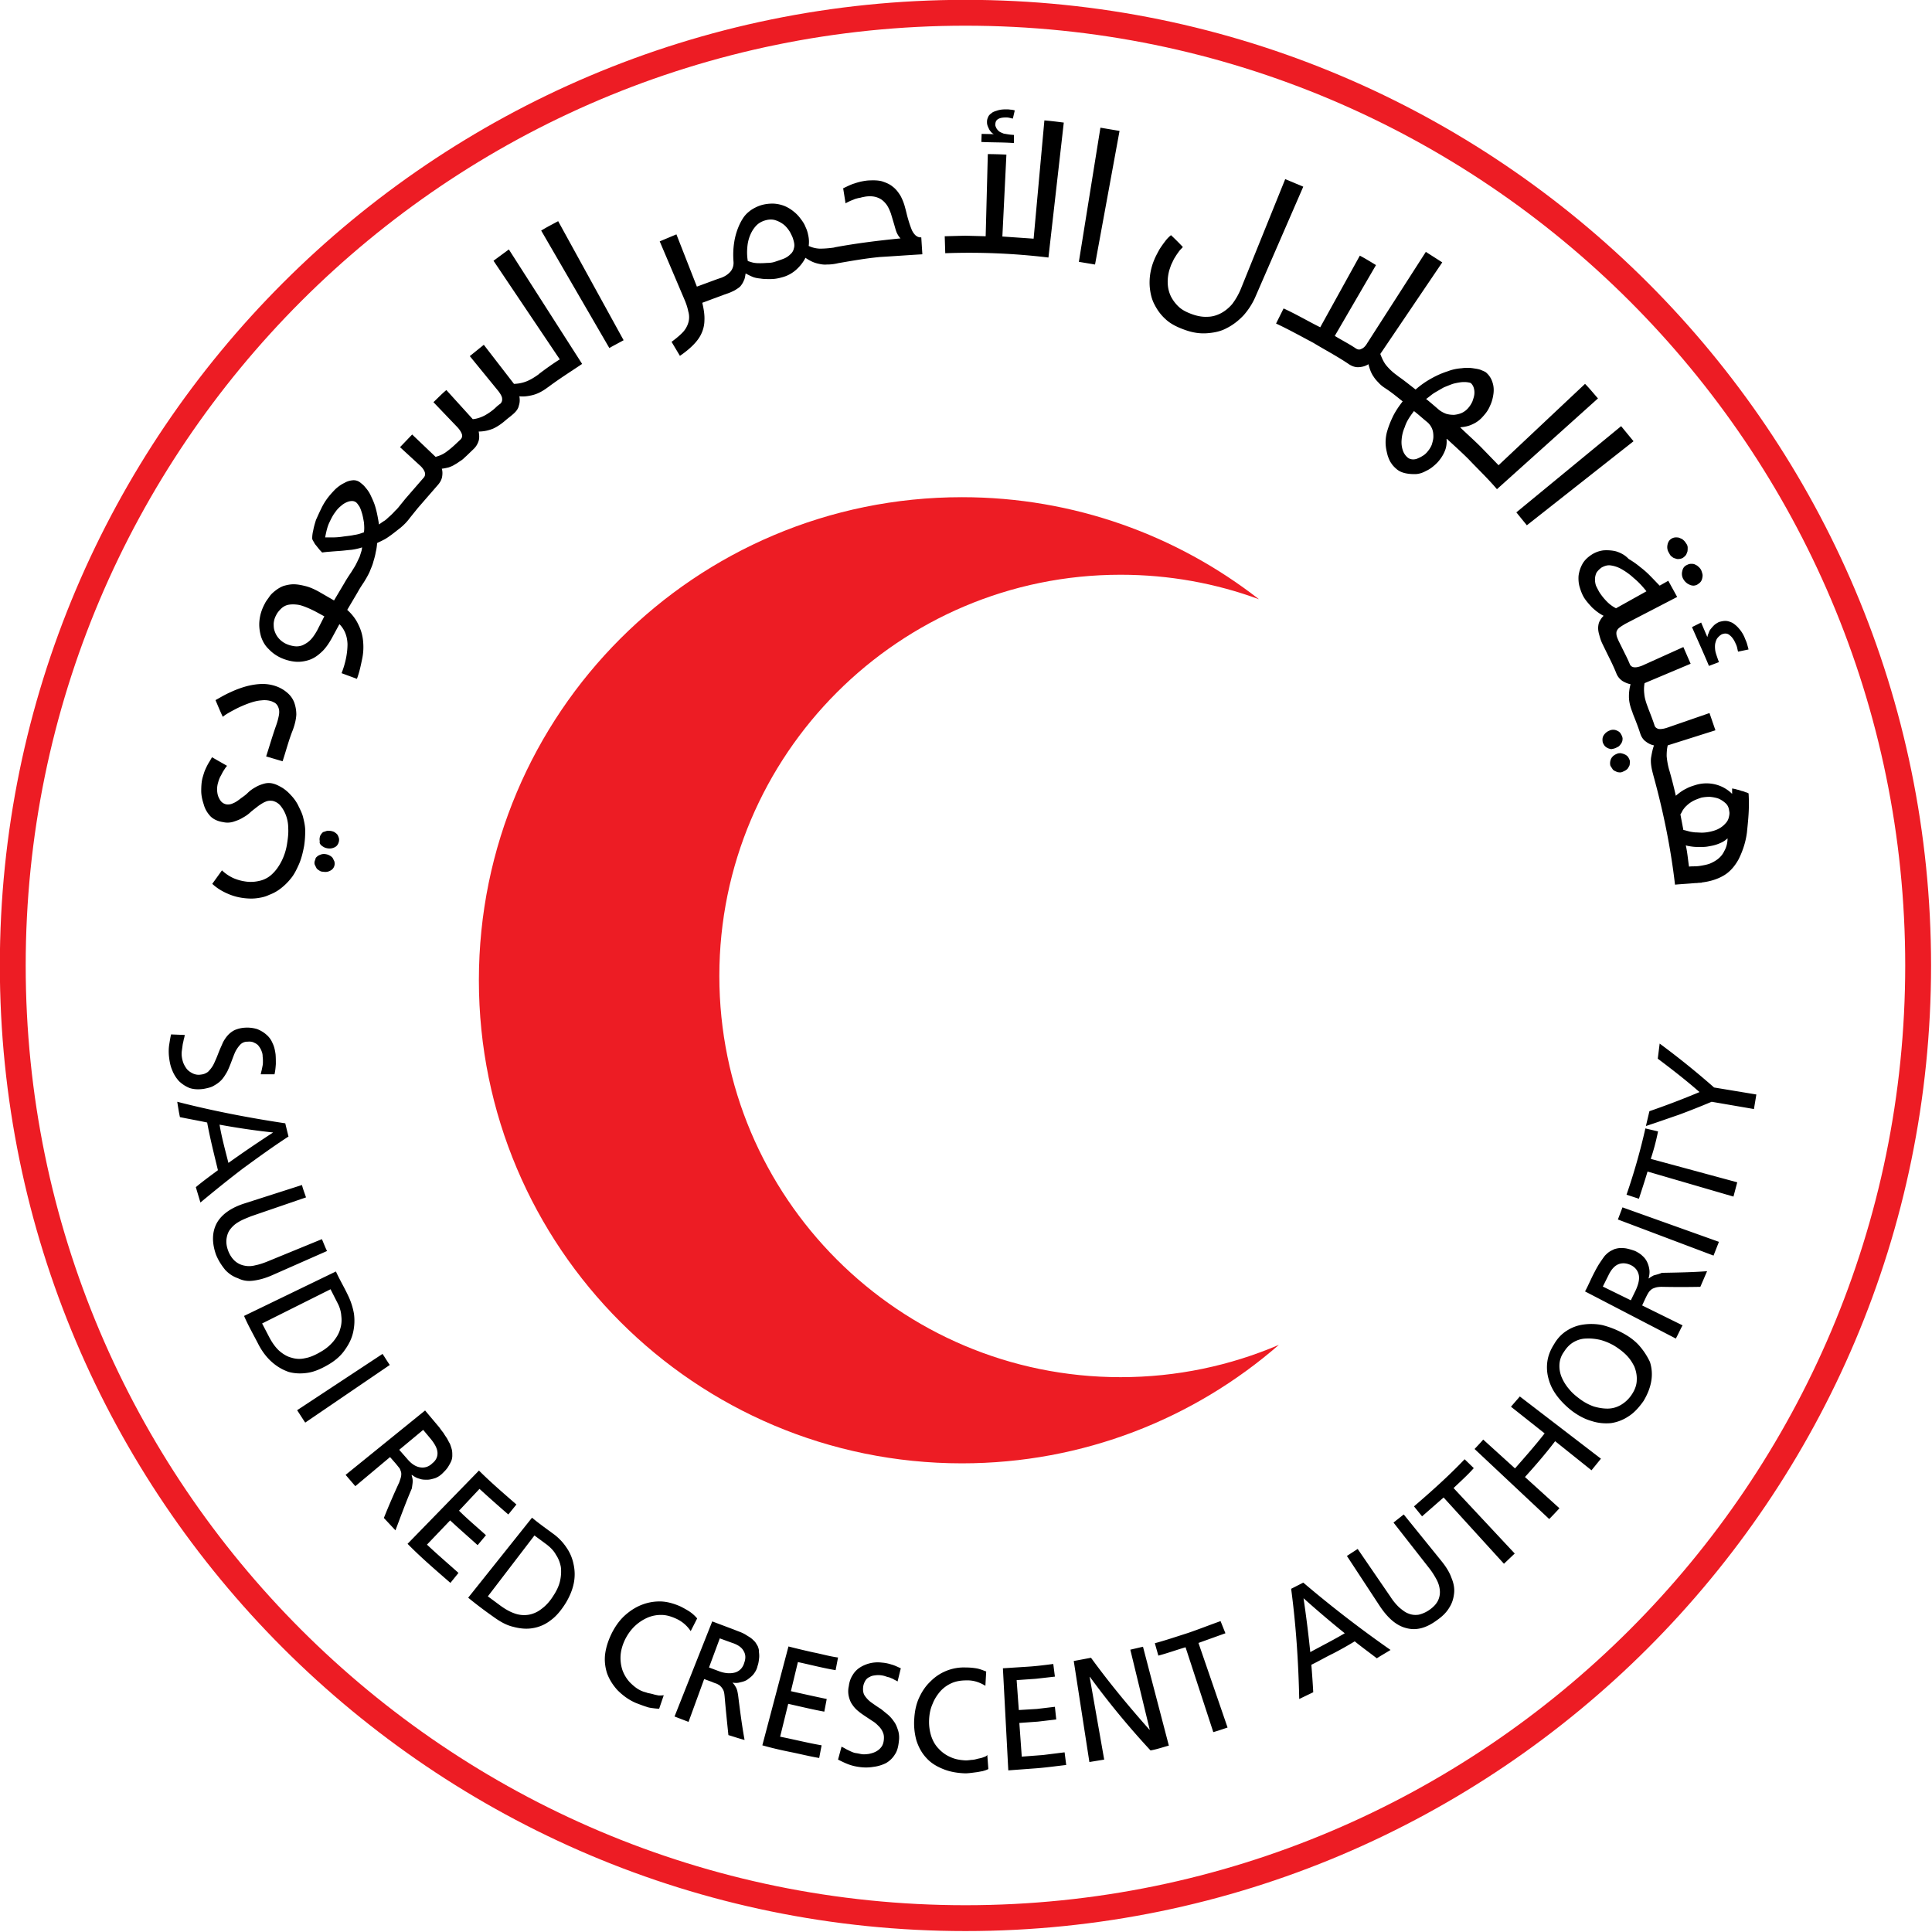 <svg width="160" height="160" xmlns="http://www.w3.org/2000/svg"><path d="M500 858.6c-197.8 0-358.6-160.8-358.6-358.6S302.2 141.4 500 141.4 858.6 302.2 858.6 500 697.8 858.6 500 858.6zm0-707.6c-192.5 0-349 156.5-349 349s156.5 349 349 349 349-156.5 349-349-156.5-349-349-349z" style="display:inline;fill:#ed1c24;fill-opacity:1" transform="matrix(.223 0 0 .223 -31.545 -31.545)"/><path d="M557.6 652.9c-82.3 0-149-66.8-149-149s66.8-149 149-149c18.1 0 35.4 3.2 51.4 9.1-30.4-23.7-68.7-37.9-110.3-37.9-99.1 0-179.4 80.3-179.4 179.4 0 99.1 80.3 179.4 179.4 179.4 45 0 86.2-16.6 117.7-44-18 7.7-37.9 12-58.8 12z" style="display:inline;fill:#ed1c24;fill-opacity:1" transform="matrix(.223 0 0 .223 -31.545 -31.545)"/><path d="M17.423 67.596c.268.268.625.424 1.071.491.29.067.602.045.87-.045.268-.089.513-.178.759-.334.245-.134.468-.29.669-.491.223-.179.424-.335.625-.49.2-.135.401-.269.58-.335.2-.09.379-.09.58-.067.267.067.49.2.669.423.178.224.335.491.446.804.112.312.179.669.179 1.048.022.402-.023.803-.09 1.227a4.805 4.805 0 0 1-.49 1.54c-.224.423-.469.758-.759 1.026a2.17 2.17 0 0 1-.96.535c-.356.09-.713.134-1.115.09a3.92 3.92 0 0 1-1.115-.29 3.46 3.46 0 0 1-.96-.648l-.803 1.116c.335.312.737.58 1.25.803.49.223 1.026.357 1.606.401.29.023.58.023.892-.022.313-.044.647-.111.96-.268.312-.111.647-.29.937-.513.29-.223.58-.49.847-.825.268-.312.469-.714.67-1.16.2-.446.334-.96.446-1.562.067-.446.09-.87.09-1.25 0-.378-.09-.78-.18-1.137-.089-.357-.267-.67-.423-1.004a3.518 3.518 0 0 0-.58-.803 3.433 3.433 0 0 0-.692-.602c-.268-.156-.513-.29-.78-.357a1.374 1.374 0 0 0-.737 0c-.245.067-.49.156-.714.29-.245.134-.468.29-.669.49-.2.201-.424.335-.625.491-.2.157-.401.29-.58.357a.94.94 0 0 1-.535.09.77.77 0 0 1-.469-.268 1.558 1.558 0 0 1-.245-.469 1.917 1.917 0 0 1 .022-1.093c.045-.178.112-.357.201-.513.09-.156.156-.312.245-.446.09-.134.179-.29.29-.402l-1.249-.713c-.09.156-.178.312-.29.49-.09.157-.178.335-.268.536-.089.2-.156.446-.223.669-.089.335-.111.714-.111 1.093 0 .38.089.759.2 1.093.112.424.313.736.558 1.004zM26.057 71.344c-.022.09-.022.2.022.29l.134.268c.067.09.134.134.245.2.09.068.201.09.313.09a.84.84 0 0 0 .624-.112.622.622 0 0 0 .313-.468c.022-.09 0-.201-.023-.29l-.133-.268a.743.743 0 0 0-.246-.2.88.88 0 0 0-.312-.112.845.845 0 0 0-.335 0c-.089.022-.2.067-.29.111-.089.067-.156.112-.223.201-.022.112-.067.2-.09.29zM26.548 69.939c.067.089.134.134.245.2.112.067.2.09.312.112.246.045.447 0 .625-.09.179-.088.29-.267.335-.468a.637.637 0 0 0 0-.29 1.365 1.365 0 0 0-.112-.267c-.067-.09-.134-.134-.223-.201-.09-.067-.2-.09-.29-.112-.112-.022-.223-.022-.335-.022-.089.022-.2.067-.29.09-.089.021-.156.11-.223.2a.573.573 0 0 0-.111.268.637.637 0 0 0 0 .29c-.023.133 0 .223.067.29zM19.476 58.74c.379-.201.758-.357 1.115-.491.38-.134.714-.223 1.049-.246.334-.044.647 0 .892.09.134.067.268.111.357.223.09.089.156.223.2.379.045.156.045.357 0 .58a5.419 5.419 0 0 1-.245.87c-.29.825-.535 1.673-.803 2.499l1.361.401c.29-.87.513-1.762.848-2.588.178-.49.268-.892.29-1.271a3 3 0 0 0-.179-1.026 1.97 1.97 0 0 0-.535-.759 2.855 2.855 0 0 0-.87-.535 3.378 3.378 0 0 0-1.182-.224c-.424 0-.87.067-1.317.179a8.1 8.1 0 0 0-1.338.49c-.469.202-.87.447-1.272.67.201.469.38.915.603 1.383.267-.223.646-.424 1.026-.624zM40.87 21.595l5.488 8.165c-.602.38-1.16.781-1.718 1.205l-.044.044c-.402.29-.759.491-1.071.603a3.022 3.022 0 0 1-.96.178l-2.498-3.235-1.16.937 2.387 2.923c.178.245.29.446.29.602a.485.485 0 0 1-.156.424c-.134.09-.29.223-.402.335-.29.268-.624.49-.914.647-.313.156-.647.267-.96.29l-2.186-2.41c-.38.313-.714.67-1.07 1.004l2.007 2.097c.2.223.312.424.357.58.045.179-.022.313-.134.424l-.38.357a7.511 7.511 0 0 1-.802.67c-.268.2-.558.312-.87.401l-1.941-1.852-1.004 1.049 1.65 1.517c.224.2.335.38.402.558.045.178.023.312-.089.446l-1.472 1.695c-.134.156-.268.335-.402.491-.156.2-.312.402-.49.558a5.096 5.096 0 0 1-.492.49c-.156.134-.29.29-.468.38-.134.09-.29.2-.38.268-.089-.558-.178-1.027-.29-1.406-.11-.401-.267-.714-.4-1.004-.135-.29-.29-.49-.447-.67-.134-.178-.29-.29-.424-.4a.866.866 0 0 0-.625-.18c-.245.023-.468.09-.691.224-.246.112-.49.29-.714.49a8.15 8.15 0 0 0-.602.67 5.055 5.055 0 0 0-.603.982c-.156.312-.29.624-.424.914-.089.29-.178.58-.223.848-.067.268-.089.49-.089.67 0 .066.022.133.09.245.066.089.11.223.2.312l.268.335c.09.111.178.2.268.29a7.64 7.64 0 0 1 .624-.067c.268-.023.558-.045.87-.067.313-.022.625-.067.937-.09.313-.044.603-.11.87-.2 0 .09-.022.178-.044.29-.045.134-.09.29-.157.49-.089.18-.178.38-.29.603-.111.223-.267.446-.401.67-.2.29-.402.602-.58.914l-.848 1.428-1.16-.67c-.424-.245-.825-.423-1.182-.513-.357-.089-.692-.156-1.004-.156-.313 0-.58.067-.826.134-.245.09-.468.223-.669.38-.2.155-.38.312-.513.512-.134.201-.29.38-.38.58-.267.491-.4.96-.445 1.428-.045.469.022.893.133 1.294.134.402.335.759.647 1.049.29.312.647.557 1.049.736.312.134.67.245 1.07.29.38.044.76 0 1.138-.112.38-.111.737-.334 1.071-.647.335-.29.647-.736.937-1.271l.58-1.071c.424.424.647.981.67 1.65 0 .67-.134 1.495-.491 2.41l1.271.469c.201-.536.313-1.071.424-1.607a4.76 4.76 0 0 0 .09-1.472 3.763 3.763 0 0 0-.38-1.383c-.2-.446-.513-.87-.937-1.25l.87-1.472c.156-.29.335-.558.513-.825.179-.29.335-.558.469-.848.111-.29.245-.558.312-.848.09-.29.156-.535.201-.803.067-.268.09-.49.112-.736.111-.067.29-.134.49-.245.201-.09.424-.246.67-.424.245-.179.49-.38.78-.603.29-.245.536-.49.781-.825l.647-.803L36.23 40.2c.223-.246.334-.469.379-.692.045-.245.045-.49-.022-.691.2-.023.401-.067.58-.112.178-.067.357-.134.513-.245.178-.09.312-.201.49-.313.18-.111.29-.245.447-.379l.58-.558c.245-.223.38-.49.446-.714.067-.223.045-.513 0-.758.424 0 .825-.09 1.205-.245.379-.179.691-.402 1.004-.67.2-.178.424-.334.624-.513.268-.223.446-.468.491-.714.09-.267.09-.513.045-.78.334.044.691 0 1.07-.09.38-.089.804-.29 1.25-.624l.067-.045c.892-.67 1.851-1.272 2.81-1.919l-6.067-9.48zm-14.612 30.63c-.179.313-.357.58-.558.781-.2.2-.402.312-.625.424a1.36 1.36 0 0 1-.669.09 2.484 2.484 0 0 1-.67-.18 1.865 1.865 0 0 1-.624-.445 1.66 1.66 0 0 1-.357-.603c-.09-.223-.09-.446-.09-.669.023-.245.09-.469.202-.67.089-.2.245-.379.401-.535.156-.156.38-.29.625-.334.245-.045.558-.045.915.022.357.09.78.268 1.271.513l.781.424zm3.881-8.142c-.245.089-.49.178-.825.223-.29.067-.625.089-.915.133-.29.045-.58.067-.847.067h-.625c.09-.468.178-.87.335-1.204.156-.335.312-.647.49-.87a2.3 2.3 0 0 1 .491-.536 1.66 1.66 0 0 1 .491-.312c.156-.067.29-.09.424-.09s.245.045.334.112c.09.067.157.179.268.335.09.156.156.357.223.58.067.223.112.49.156.736.023.268.045.536 0 .826zM51.645 28.176l-5.42-9.86c-.492.267-.938.49-1.406.78l5.644 9.727c.38-.223.78-.424 1.182-.647zM76.386 21.06l-.09-1.406c-.178.023-.334-.044-.49-.178a1.475 1.475 0 0 1-.335-.536 8.423 8.423 0 0 1-.267-.803c-.09-.29-.157-.624-.246-.937a4.278 4.278 0 0 0-.38-.981c-.178-.29-.378-.558-.646-.759-.268-.223-.558-.335-.892-.446-.335-.09-.714-.09-1.16-.067a4.866 4.866 0 0 0-1.116.245c-.312.09-.647.268-.937.402l.2 1.25c.09-.068.202-.112.336-.18.133-.066.29-.11.423-.178.157-.044.29-.089.469-.111.134-.045.29-.067.401-.09.424-.066.781-.022 1.049.09.29.111.49.29.67.513.178.223.29.49.4.78.09.29.18.603.269.893.089.312.156.58.245.759.09.178.178.312.29.423-1.83.179-3.636.402-5.443.737l-.067.022c-.469.067-.87.09-1.183.09a2.4 2.4 0 0 1-.914-.224 2.453 2.453 0 0 0-.045-.915 2.623 2.623 0 0 0-.223-.669c-.09-.245-.246-.468-.402-.67a2.959 2.959 0 0 0-.58-.601 3.089 3.089 0 0 0-.736-.447 2.907 2.907 0 0 0-.87-.2 3.363 3.363 0 0 0-1.026.111 3.027 3.027 0 0 0-.513.2c-.179.09-.38.202-.558.358a2.213 2.213 0 0 0-.513.58c-.156.245-.29.513-.424.87a5.511 5.511 0 0 0-.29 1.16c-.067.446-.09.96-.045 1.54.023.334-.089.624-.267.825-.201.223-.447.379-.737.49l-.334.112-1.696.625-1.695-4.328-1.383.58 2.03 4.774c.156.357.268.692.334 1.026.09.29.09.603.023.87a2.01 2.01 0 0 1-.424.803c-.223.246-.558.536-.982.848l.692 1.16c.424-.29.78-.58 1.07-.87.29-.29.536-.602.692-.937a2.67 2.67 0 0 0 .268-1.138c.022-.423-.045-.892-.178-1.45l1.74-.647.557-.2c.201-.09.357-.157.491-.246.134-.09.29-.178.38-.29.089-.111.2-.268.267-.446.09-.156.112-.357.156-.602.156.089.335.178.536.267.2.09.446.134.691.156.246.045.513.045.826.045.312 0 .602-.045.914-.134a2.813 2.813 0 0 0 1.25-.669c.312-.29.557-.602.736-.96.156.112.312.201.49.29.18.09.38.157.58.201.201.045.447.09.692.067.268 0 .536-.022.848-.089l.09-.022c1.16-.2 2.297-.402 3.48-.513 1.16-.067 2.32-.156 3.502-.223zm-10.641-.491a.857.857 0 0 1-.29.49 1.604 1.604 0 0 1-.536.358c-.223.089-.49.178-.758.267-.201.067-.424.09-.647.09a6.708 6.708 0 0 1-.67.022c-.2 0-.401-.022-.557-.067-.156-.045-.29-.09-.357-.112a4.311 4.311 0 0 1-.045-1.07c.022-.357.09-.692.223-1.027.134-.334.29-.58.491-.803.2-.223.468-.379.78-.468.313-.09.625-.09.87 0 .269.089.492.223.692.379.201.178.357.38.491.602.112.223.223.424.268.625.09.29.111.513.045.714zM86.827 21.327l1.271-11.176c-.535-.067-1.048-.134-1.606-.179l-.892 9.794-2.588-.179.334-6.782a35.453 35.453 0 0 0-1.539-.044l-.178 6.804-1.696-.045-1.695.045.044 1.405a54.881 54.881 0 0 1 8.545.357z"/><path d="m83.971 11.177-.268-.023c-.223-.022-.424-.066-.58-.089-.156-.067-.29-.111-.401-.2-.09-.09-.179-.179-.223-.29-.045-.09-.09-.201-.067-.29 0-.201.089-.358.267-.447.179-.089.38-.111.647-.111.112 0 .223.022.313.044.089.023.156.045.223.045l.156-.67a1.237 1.237 0 0 0-.38-.066c-.11-.023-.222-.023-.334-.023-.29 0-.49.023-.714.09-.2.067-.38.111-.49.223-.135.089-.246.2-.29.334a.817.817 0 0 0-.09.402.85.85 0 0 0 .067.357c.045.111.09.2.134.29.067.09.111.156.178.223.067.067.112.09.179.134l-1.004-.022-.022.669c.892.044 1.807.022 2.699.09zM89.347 21.684l1.339.223 2.03-11.065-1.584-.268zM106.436 14.835l-3.68 9.103c-.202.49-.447.892-.715 1.249-.29.334-.602.58-.937.758-.357.179-.714.29-1.137.29-.402.023-.848-.067-1.272-.223-.424-.156-.78-.334-1.049-.58a3.132 3.132 0 0 1-.669-.87 2.695 2.695 0 0 1-.268-1.048c-.022-.38.023-.759.134-1.16.067-.179.112-.357.201-.536.09-.178.156-.357.268-.513.089-.156.2-.312.312-.468.112-.157.245-.268.335-.38-.313-.334-.647-.669-.982-.981a2.702 2.702 0 0 0-.49.513 8.69 8.69 0 0 0-.47.67c-.133.245-.267.49-.378.735-.112.268-.201.491-.268.759a4.73 4.73 0 0 0-.156 1.584c.044.513.156 1.026.379 1.45.223.446.513.87.937 1.25.402.378.937.646 1.562.87.669.245 1.271.334 1.874.29.602-.045 1.137-.157 1.628-.425.49-.245.96-.602 1.383-1.048a5.773 5.773 0 0 0 1.026-1.629l3.927-9.035zM111.679 30.14c.29.2.58.29.87.267.29-.022.535-.09.78-.245.045.178.09.334.157.513.067.178.156.357.267.513.112.178.246.335.424.513.157.179.357.335.603.49l.067.045c.468.313.892.67 1.316 1.004-.38.491-.67.937-.87 1.384a7.45 7.45 0 0 0-.446 1.204c-.09.38-.112.714-.09 1.026.023.313.09.58.157.848.089.268.178.491.312.67.111.178.268.334.424.468.178.156.401.268.669.335.268.066.535.089.848.089.312 0 .624-.09.937-.268.312-.134.624-.38.914-.67.313-.334.514-.668.647-1.003.134-.335.157-.67.134-.96l.023-.022c.602.558 1.227 1.116 1.807 1.696.78.825 1.606 1.606 2.342 2.476l8.366-7.518c-.357-.402-.692-.825-1.071-1.205l-7.161 6.738-1.45-1.495c-.558-.558-1.138-1.07-1.718-1.629l.022-.022c.313-.022.67-.09.982-.245a2.4 2.4 0 0 0 .87-.647c.245-.268.446-.536.58-.87.156-.313.245-.67.29-1.004.045-.335.022-.67-.09-.982a1.722 1.722 0 0 0-.49-.758c-.09-.09-.223-.134-.424-.223-.2-.09-.424-.112-.692-.157a3.292 3.292 0 0 0-.936 0c-.335.023-.737.09-1.138.246a7.079 7.079 0 0 0-1.294.557 7.373 7.373 0 0 0-1.383.96c-.491-.38-.982-.781-1.473-1.116l-.044-.044a4.513 4.513 0 0 1-.937-.87c-.223-.29-.357-.625-.469-.915l5.131-7.585-1.36-.87-4.842 7.54c-.156.268-.312.424-.49.491-.157.09-.29.067-.447-.022-.557-.38-1.182-.692-1.762-1.049l3.413-5.867c-.446-.268-.87-.535-1.338-.78l-3.28 5.933c-1.026-.513-2.008-1.093-3.034-1.561l-.624 1.25c1.048.49 2.052 1.048 3.1 1.605.915.558 1.941 1.093 2.9 1.74zm7.16 2.364c.269-.156.492-.29.737-.424.268-.111.49-.2.736-.29.246-.067.491-.111.67-.134.178-.022.379-.022.535 0 .156.023.268.045.312.09.09.089.179.223.223.379.045.156.067.335.045.535-.022.201-.09.38-.156.58-.09.201-.2.38-.357.558a1.539 1.539 0 0 1-.535.402c-.201.089-.424.134-.625.156-.223 0-.446-.022-.67-.09-.222-.089-.446-.2-.646-.379-.335-.29-.67-.58-1.004-.847.267-.179.468-.38.736-.536zm-1.74 1.54c.38.29.715.602 1.072.892.2.156.334.357.424.558.089.223.111.423.111.669 0 .223-.067.446-.134.67-.089.222-.223.423-.379.601a1.397 1.397 0 0 1-.402.335c-.133.09-.29.156-.446.223-.134.045-.29.067-.424.045a.653.653 0 0 1-.357-.156 1.302 1.302 0 0 1-.379-.558 2.117 2.117 0 0 1-.111-.87c.022-.335.089-.692.267-1.093.134-.446.402-.848.759-1.316zM134.255 35.293l-8.678 7.139.87 1.07 8.835-6.96zM133.854 45.666c-.335-.089-.714-.111-1.049-.089a2.31 2.31 0 0 0-1.026.38c-.334.223-.602.49-.758.803-.157.29-.246.602-.29.914-.023.313 0 .647.089.937.09.313.2.603.357.87.178.29.424.558.67.826.267.245.557.49.958.691a1.56 1.56 0 0 0-.29.38c-.089.133-.134.29-.156.49-.022.179 0 .402.067.647.067.246.134.513.29.826l.38.78c.267.536.535 1.071.758 1.63.111.29.29.49.513.646.223.134.446.223.67.268-.09.312-.135.647-.135 1.026 0 .38.09.803.29 1.294l.023.09c.223.557.446 1.115.624 1.672.09.29.268.536.469.67.2.156.424.267.67.312-.112.29-.18.647-.246 1.026-.045.38.022.826.156 1.316l.022.09c.826 2.989 1.45 6.023 1.807 9.102.491-.045.893-.067 1.183-.09.29-.022.49-.044.647-.044.133-.022.245-.022.29-.022.044 0 .089 0 .089-.023.736-.089 1.338-.29 1.83-.58.49-.29.892-.736 1.226-1.338.29-.58.58-1.339.692-2.231.089-.893.223-1.986.134-3.235-.067-.022-.112-.067-.246-.09a1.474 1.474 0 0 0-.334-.11 2.438 2.438 0 0 0-.38-.112c-.134-.045-.267-.067-.401-.09V65.745a2.974 2.974 0 0 0-1.383-.781 3.088 3.088 0 0 0-1.562.022c-.29.09-.602.179-.87.335-.29.134-.558.334-.848.58a36.126 36.126 0 0 0-.535-2.097l-.023-.067a6.26 6.26 0 0 1-.2-1.116c0-.334.022-.624.089-.892l3.949-1.25-.491-1.427-3.547 1.227c-.29.09-.491.111-.67.09-.156-.046-.29-.135-.334-.29-.156-.492-.357-.983-.536-1.451l-.022-.067c-.156-.401-.268-.78-.29-1.093a2.954 2.954 0 0 1 .022-.892l3.815-1.607-.602-1.383-3.413 1.54c-.29.111-.491.156-.67.133a.414.414 0 0 1-.357-.267c-.2-.491-.446-.937-.669-1.406l-.245-.49c-.09-.201-.157-.358-.179-.491-.022-.134-.022-.268.022-.357a.71.71 0 0 1 .246-.29c.111-.09.268-.179.446-.29l4.306-2.231-.736-1.339-.714.402c-.223-.223-.469-.491-.714-.736a7.242 7.242 0 0 0-.87-.781 7.125 7.125 0 0 0-.982-.692c-.335-.357-.691-.513-1.026-.625zm8.946 24.808c-.134.29-.313.49-.536.67-.2.155-.446.29-.669.379-.245.089-.49.133-.758.178a3.342 3.342 0 0 1-.491.045c-.156 0-.29 0-.469.022-.089-.58-.134-1.182-.267-1.762.111.044.267.067.401.089.156.022.312.044.491.044h.535c.179 0 .357-.022.558-.066a3.3 3.3 0 0 0 .803-.224c.268-.111.491-.245.67-.423 0 .423-.112.78-.268 1.048zm-3.458-3.346c.09-.134.2-.29.335-.402.133-.134.312-.268.513-.38.2-.11.446-.2.714-.29.223-.044.446-.066.691-.066.245.022.49.067.692.134.223.089.424.223.602.38.178.155.29.378.312.646.045.156.023.335-.022.513a1.041 1.041 0 0 1-.268.513 1.957 1.957 0 0 1-.557.446c-.246.134-.536.224-.915.29a3.075 3.075 0 0 1-.49.045c-.18 0-.38-.022-.559-.022-.2-.023-.379-.045-.535-.09-.178-.044-.312-.089-.446-.111l-.246-1.294c.045-.045.112-.178.179-.312zm-2.99-18.16-2.52 1.406a2.825 2.825 0 0 1-.737-.536 4.839 4.839 0 0 1-.647-.803c-.089-.156-.178-.334-.267-.513a1.54 1.54 0 0 1-.09-.558c0-.178.045-.357.112-.513.09-.156.223-.29.424-.446.245-.134.49-.223.78-.178.29.044.58.133.893.312.312.178.67.424 1.004.736.357.29.714.67 1.048 1.093zM138.45 46.09c.089.09.178.134.29.157.089.044.223.066.312.044a.726.726 0 0 0 .312-.09 1.17 1.17 0 0 0 .246-.222c.067-.09.089-.201.133-.29.023-.112.023-.223.023-.357a.564.564 0 0 0-.134-.335 1.001 1.001 0 0 0-.245-.29c-.09-.089-.201-.111-.29-.156-.09-.045-.224-.045-.335-.045a.726.726 0 0 0-.312.09c-.201.111-.313.29-.357.535a.88.88 0 0 0 .133.67c.067.133.134.245.224.29zM139.32 47.295a.865.865 0 0 0 .089.67c.067.11.134.2.245.29.09.089.201.133.29.178.09.044.223.067.313.067a.726.726 0 0 0 .312-.09c.09-.066.178-.111.268-.223a.691.691 0 0 0 .133-.29c.023-.111.045-.223.023-.334a2.193 2.193 0 0 0-.112-.357 1.001 1.001 0 0 0-.245-.29c-.09-.09-.201-.134-.29-.179-.09-.044-.223-.044-.313-.044a.726.726 0 0 0-.312.089c-.223.09-.357.268-.401.513zM140.123 51.935c.468 1.071.959 2.142 1.405 3.213l.826-.313-.112-.312c-.09-.268-.178-.49-.2-.714-.023-.223-.023-.424.022-.58.044-.156.089-.312.2-.424.09-.111.201-.2.313-.267.267-.112.49-.09.669.067.2.156.357.379.49.691.068.134.112.268.135.38.022.11.044.2.067.29l.87-.18c-.045-.178-.09-.334-.134-.49-.045-.156-.112-.29-.156-.401a2.7 2.7 0 0 0-.491-.826 2.262 2.262 0 0 0-.558-.49c-.2-.09-.38-.157-.58-.157-.2 0-.357.045-.535.09-.157.089-.29.156-.424.29-.112.111-.201.223-.29.334-.09.112-.112.245-.156.335-.045.089-.067.2-.09.29l-.513-1.205zM133.787 61.952c.09-.045.2-.09.29-.156.09-.09.134-.156.2-.246.045-.089.09-.178.09-.29.022-.089 0-.2-.045-.312-.044-.09-.089-.178-.156-.268a.706.706 0 0 0-.268-.178.713.713 0 0 0-.602 0 .985.985 0 0 0-.49.402c-.112.178-.112.379-.068.602.045.09.09.178.157.268.089.089.156.133.245.178.09.045.2.067.29.09.134-.023.245-.045.357-.09zM133.542 63.692c.066.09.133.134.245.179.09.044.178.089.29.089.09.022.223 0 .312-.045.09-.044.201-.089.29-.156a.545.545 0 0 0 .201-.245.448.448 0 0 0 .09-.29.512.512 0 0 0-.023-.313c-.045-.089-.09-.2-.156-.267a.706.706 0 0 0-.268-.179c-.09-.044-.2-.067-.29-.09-.111 0-.223 0-.312.046-.223.089-.38.2-.491.401a.864.864 0 0 0-.067.58c.067.134.134.2.179.29zM15.706 90.106c.334.112.736.134 1.182.067.335-.067.647-.134.87-.29.245-.134.446-.29.625-.49.156-.18.29-.402.423-.626.112-.223.201-.446.29-.669.112-.29.224-.602.335-.87.112-.268.268-.49.424-.67a.809.809 0 0 1 .647-.29c.223-.021.402 0 .558.09.156.067.29.156.379.29.09.112.178.268.223.402.067.156.09.29.09.468.022.134.022.268.022.38 0 .11 0 .222-.023.334l-.067.335c-.022.111-.067.245-.089.401h1.138c.067-.29.09-.558.111-.848 0-.29 0-.535-.022-.803-.045-.334-.111-.647-.245-.914a1.833 1.833 0 0 0-.513-.714c-.224-.201-.491-.357-.781-.469a2.894 2.894 0 0 0-1.004-.111 2.49 2.49 0 0 0-.848.2 1.92 1.92 0 0 0-.58.447c-.156.178-.29.379-.401.602-.09.223-.201.446-.29.67-.09.222-.179.468-.268.669-.09.2-.179.423-.29.602a2.674 2.674 0 0 1-.38.468c-.156.112-.334.201-.58.224-.245.044-.468 0-.669-.09-.178-.089-.357-.2-.49-.357a2.186 2.186 0 0 1-.29-.49 2.353 2.353 0 0 1-.134-.536 1.806 1.806 0 0 1 0-.49c.022-.157.044-.313.066-.491.023-.157.067-.29.09-.447.044-.134.067-.267.089-.379l-1.138-.045c-.067.29-.111.58-.156.87-.045.29-.045.603-.022.893.044.424.111.825.267 1.182.134.357.335.67.58.937.268.246.536.424.87.558zM23.893 94.122c-.09-.357-.179-.714-.268-1.094-2.967-.446-6-1.026-8.946-1.784.067.424.134.87.223 1.271.759.156 1.517.29 2.254.447.245 1.338.58 2.654.892 3.948-.625.469-1.25.915-1.83 1.406l.38 1.271c1.182-.981 2.365-1.94 3.57-2.855 1.226-.893 2.453-1.785 3.725-2.61zm-5.711-.982c1.472.268 2.945.49 4.44.647a98.567 98.567 0 0 0-3.704 2.52c-.268-1.048-.558-2.118-.736-3.167zM20.993 106.057c.49-.067.981-.2 1.54-.446l4.55-2.008c-.156-.312-.29-.67-.424-.982l-4.462 1.83c-.379.156-.713.267-1.048.334-.335.09-.647.09-.937.023a1.63 1.63 0 0 1-.759-.38c-.223-.2-.423-.49-.557-.847-.134-.357-.179-.692-.134-1.004.044-.29.134-.558.312-.781a2.25 2.25 0 0 1 .692-.602c.29-.179.647-.313 1.026-.469l4.551-1.562c-.112-.334-.245-.669-.335-1.026l-4.73 1.517c-1.137.357-1.918.915-2.32 1.629-.4.736-.423 1.628-.066 2.632.2.491.468.893.758 1.25.29.312.647.557 1.049.691.401.2.803.268 1.294.2zM25.5 113.687c.58-.09 1.16-.357 1.762-.714.557-.335 1.003-.737 1.316-1.205.334-.469.558-.937.67-1.45a4.344 4.344 0 0 0 .066-1.517 5.728 5.728 0 0 0-.49-1.517c-.313-.67-.692-1.294-1.005-1.986l-7.607 3.681c.335.781.758 1.517 1.138 2.254.312.624.691 1.137 1.137 1.539.447.401.915.67 1.428.848.491.133 1.026.156 1.584.067zm-1.362-1.25c-.357-.089-.691-.29-1.026-.58-.312-.29-.58-.669-.825-1.138l-.58-1.115 5.666-2.833.58 1.138c.179.334.29.713.312 1.07.045.357.023.714-.089 1.071-.089.357-.29.692-.557 1.026a3.76 3.76 0 0 1-1.049.87c-.49.29-.915.469-1.316.536-.38.09-.759.067-1.116-.045zM31.679 112.125l-7.072 4.663c.223.334.446.691.67 1.026l7.004-4.774c-.223-.313-.401-.625-.602-.915zM34.177 122.677c0-.09 0-.156-.022-.245l-.067-.268.022-.022c.179.134.402.267.603.312.223.09.446.09.669.09.223 0 .446-.068.67-.135.222-.089.423-.223.602-.401.178-.179.334-.335.446-.513.111-.179.2-.335.268-.491a1.2 1.2 0 0 0 .089-.49c0-.157 0-.313-.045-.492a5.753 5.753 0 0 0-.156-.468c-.09-.134-.156-.29-.245-.446-.09-.134-.201-.29-.29-.447-.112-.133-.224-.29-.335-.446l-1.182-1.405-6.582 5.332.804.937 2.877-2.41.469.536c.09.111.2.245.268.334.089.09.111.201.156.313.044.111.044.245.022.401-.022.134-.09.313-.156.513-.446.96-.87 1.941-1.272 2.945l.96 1.026c.446-1.182.87-2.342 1.36-3.48.023-.2.067-.424.067-.58zm-.468-1.874-.647-.736 1.985-1.65.67.802c.312.402.49.736.513 1.071.022.335-.112.647-.424.892-.29.29-.647.402-1.026.335-.38-.067-.714-.29-1.071-.714zM37.278 125.912c.737.691 1.517 1.36 2.276 2.052l.691-.825c-.736-.67-1.517-1.316-2.23-2.03l1.695-1.807c.78.714 1.584 1.428 2.387 2.12l.67-.826c-1.05-.915-2.12-1.83-3.102-2.811l-5.912 6.068c1.116 1.138 2.343 2.186 3.548 3.235l.669-.826c-.87-.78-1.763-1.54-2.61-2.342zM46.916 128.165a4.405 4.405 0 0 0-1.093-1.138c-.603-.446-1.205-.87-1.763-1.338l-5.287 6.626a34.623 34.623 0 0 0 2.03 1.539c.58.424 1.116.736 1.696.87.58.156 1.115.2 1.628.111a3.22 3.22 0 0 0 1.473-.646c.468-.335.87-.826 1.249-1.428.334-.558.558-1.093.67-1.651a3.78 3.78 0 0 0-.023-1.584 3.644 3.644 0 0 0-.58-1.36zm-.536 2.766c-.089.402-.29.826-.557 1.227-.29.469-.625.826-.96 1.071a2.367 2.367 0 0 1-1.048.491 2.31 2.31 0 0 1-1.16-.09c-.402-.133-.803-.356-1.227-.668l-1.026-.759 3.859-5.042 1.026.759c.313.245.58.513.759.847.2.29.334.647.401 1.004.045.38.023.759-.067 1.16zM54.144 140.323a3.885 3.885 0 0 0-.49-.111c-.157-.067-.313-.09-.47-.156-.401-.156-.736-.446-1.026-.736a2.98 2.98 0 0 1-.624-1.049 3.268 3.268 0 0 1-.134-1.25c.045-.445.178-.87.401-1.315.224-.424.491-.781.804-1.071a3.69 3.69 0 0 1 1.026-.67 2.799 2.799 0 0 1 1.138-.223c.401 0 .78.112 1.182.29.513.223.937.58 1.25 1.049l.535-1.049a3.105 3.105 0 0 0-.647-.58 8.295 8.295 0 0 0-.759-.424c-.513-.223-1.048-.379-1.561-.401a4.051 4.051 0 0 0-1.54.245c-.49.179-.937.446-1.383.826-.446.379-.803.847-1.115 1.427-.313.603-.513 1.183-.603 1.763-.089.58-.022 1.138.134 1.65.179.514.469.982.87 1.429.424.423.915.803 1.54 1.07.245.09.513.201.87.313.178.067.334.089.513.111.178.023.334.045.535.045l.38-1.116c-.112.023-.268.023-.425.023-.089-.023-.245-.045-.401-.09zM62.755 136.33c-.09-.134-.156-.29-.268-.401-.111-.112-.223-.223-.356-.313-.134-.089-.29-.178-.424-.267a3.284 3.284 0 0 0-.491-.224c-.179-.066-.335-.133-.513-.2l-1.718-.647-3.123 7.875 1.16.446 1.294-3.547.669.245c.134.067.29.112.402.156.111.067.223.112.29.201.089.09.156.179.223.313.067.133.089.312.111.535.09 1.048.2 2.12.312 3.19.447.134.893.29 1.339.402-.223-1.227-.38-2.454-.535-3.704-.045-.29-.09-.49-.179-.647-.044-.089-.09-.133-.134-.223-.067-.067-.111-.133-.178-.2v.022c.245.045.468.045.67-.022.222-.045.445-.112.624-.246.178-.134.357-.268.49-.446.134-.178.268-.402.313-.647.09-.245.111-.468.134-.67.022-.2 0-.4-.023-.557.023-.134-.044-.29-.089-.424zm-1.115 1.361c-.112.402-.357.67-.714.803-.357.112-.803.112-1.316-.067l-.893-.334.893-2.41.981.357c.491.156.826.38.982.67.178.29.2.602.067.981zM65.298 136.352l-2.164 8.188c.781.223 1.562.401 2.343.558.78.156 1.561.357 2.365.49l.2-1.048c-1.16-.2-2.297-.49-3.435-.714l.67-2.722c1.003.223 2.007.469 2.988.647l.201-1.048c-.981-.201-1.963-.424-2.967-.647l.58-2.41c1.049.223 2.053.491 3.123.67l.201-1.049c-.691-.09-1.36-.29-2.052-.424a68.42 68.42 0 0 1-2.053-.49zM71.679 139.163a.741.741 0 0 1 .357-.29c.134-.089.29-.111.468-.133a1.89 1.89 0 0 1 .848.09c.111.043.223.066.312.088.09.045.223.09.313.134.089.067.223.111.357.2l.267-1.092c-.267-.112-.513-.246-.78-.313a3.232 3.232 0 0 0-.781-.156 2.754 2.754 0 0 0-1.785.38 1.859 1.859 0 0 0-.625.624c-.178.268-.29.58-.334.937a1.904 1.904 0 0 0 0 .87c.067.268.156.49.29.67.133.2.29.378.49.535.179.156.38.29.58.424l.603.401c.2.112.357.268.513.424.134.134.268.312.335.49.089.18.111.38.089.625-.023.246-.09.469-.223.625-.112.156-.29.29-.469.38-.178.089-.357.133-.558.178-.2.022-.379.044-.557.022-.156-.022-.313-.067-.491-.09-.179-.021-.312-.088-.469-.155-.133-.067-.29-.134-.401-.201-.112-.067-.246-.134-.335-.179l-.29 1.071c.268.134.536.268.826.38.29.111.557.178.87.223.424.067.825.067 1.227 0 .379-.045.736-.157 1.048-.313a2.05 2.05 0 0 0 .736-.714c.201-.29.29-.669.335-1.137.045-.335 0-.67-.09-.915-.088-.268-.178-.49-.334-.692a2.933 2.933 0 0 0-.49-.557c-.201-.157-.38-.313-.58-.469-.29-.178-.536-.357-.76-.513a2.2 2.2 0 0 1-.557-.558c-.134-.178-.178-.424-.156-.691.022-.29.112-.446.2-.603zM81.45 145.521c-.134.067-.29.09-.49.134-.157.045-.335.09-.492.09-.178.022-.334.044-.49.044-.446-.022-.87-.09-1.25-.268a2.8 2.8 0 0 1-.981-.691c-.29-.29-.491-.647-.625-1.049-.134-.424-.2-.87-.178-1.36.022-.491.111-.915.29-1.317.156-.401.379-.736.647-1.048.267-.29.58-.513.937-.67.357-.156.758-.223 1.204-.223.558-.022 1.071.134 1.584.447l.067-1.183c-.29-.111-.558-.223-.848-.267a5.502 5.502 0 0 0-.87-.067 3.88 3.88 0 0 0-2.9 1.16c-.379.357-.67.78-.914 1.294-.246.513-.38 1.093-.424 1.762a5.32 5.32 0 0 0 .178 1.83c.179.557.446 1.048.826 1.45.357.401.825.691 1.383.914.535.223 1.16.335 1.83.357.267 0 .557-.045.914-.09.178-.022.357-.066.513-.088.156-.045.334-.09.49-.179l-.089-1.182c-.022.089-.156.156-.312.2zM86.38 145.343l-1.762.134-.2-2.789 1.538-.111 1.518-.179-.112-1.048-1.495.178-1.494.09-.179-2.477 1.584-.111 1.584-.179-.134-1.048c-.691.089-1.383.178-2.075.223l-2.097.134.447 8.455 2.409-.179c.803-.067 1.606-.178 2.387-.268l-.134-1.048zM93.608 136.62l1.607 6.626h-.023c-1.74-1.963-3.346-3.904-4.84-5.957l-1.428.268 1.294 8.366 1.227-.2-1.205-6.85h.022a67.261 67.261 0 0 0 5.02 6.09c.513-.088 1.026-.267 1.517-.4l-2.142-8.188zM101.484 135.26l-.402-1.005c-.892.313-1.785.67-2.7.982-.914.29-1.829.602-2.743.848l.29 1.026c.758-.2 1.494-.469 2.253-.692l2.298 7.028c.401-.112.78-.246 1.182-.38l-2.41-7.005zM106.927 131.578c.401 3.012.602 6.024.67 9.125l1.16-.558a77.919 77.919 0 0 0-.157-2.276c.602-.29 1.205-.646 1.807-.936a28.061 28.061 0 0 0 1.785-1.004c.602.49 1.227.937 1.83 1.405.378-.245.78-.468 1.137-.692a95.458 95.458 0 0 1-7.228-5.577zm4.44 3.681c-.938.558-1.92 1.049-2.856 1.562a97.437 97.437 0 0 0-.558-4.462 86.48 86.48 0 0 0 3.413 2.9zM119.375 129.28l-3.123-3.859-.848.67 2.967 3.792c.246.312.447.647.603.937.156.29.245.602.267.892a1.6 1.6 0 0 1-.156.848c-.134.268-.357.513-.669.736a2.575 2.575 0 0 1-.915.424c-.29.045-.58.022-.847-.09-.268-.088-.513-.29-.781-.512a4.803 4.803 0 0 1-.714-.87l-2.722-3.971-.892.58 2.722 4.15c.669 1.003 1.383 1.628 2.208 1.828.848.224 1.673-.022 2.543-.669.447-.312.781-.647 1.004-1.026.246-.38.357-.78.402-1.205.044-.424-.045-.847-.223-1.271-.156-.446-.446-.915-.826-1.383zM122.052 121.584l-.758-.736c-1.316 1.383-2.744 2.655-4.194 3.904l.67.825 1.784-1.561 4.997 5.488.892-.848-5.064-5.421c.558-.536 1.16-1.071 1.673-1.651zM125.131 116.497l2.789 2.21c-.781 1.003-1.629 1.962-2.454 2.9l-2.633-2.388c-.245.29-.49.536-.714.781l6.18 5.8c.29-.29.558-.58.848-.892l-2.856-2.588c.87-.96 1.718-1.94 2.499-2.967l3.011 2.41.781-.96-6.715-5.153zM135.75 111.433c-.38-.424-.87-.78-1.428-1.07a7.376 7.376 0 0 0-1.628-.625 4.624 4.624 0 0 0-1.562-.045 3.35 3.35 0 0 0-1.383.513c-.424.268-.78.647-1.048 1.116-.313.49-.491.96-.558 1.45a3.5 3.5 0 0 0 .111 1.45c.134.49.357.937.692 1.383.335.446.758.87 1.25 1.25.512.379 1.048.669 1.605.825.536.178 1.071.223 1.607.178a3.508 3.508 0 0 0 1.45-.557c.468-.29.87-.737 1.25-1.272.334-.558.557-1.115.646-1.673a3.32 3.32 0 0 0-.112-1.562 5.72 5.72 0 0 0-.892-1.36zm-.602 4.038a2.73 2.73 0 0 1-.937.893c-.357.2-.714.29-1.093.29-.38 0-.759-.067-1.138-.179a4.296 4.296 0 0 1-1.093-.58c-.335-.245-.67-.513-.937-.848a3.735 3.735 0 0 1-.625-1.003 2.42 2.42 0 0 1-.178-1.049c.022-.357.134-.714.379-1.049.223-.356.49-.624.803-.803.312-.178.67-.29 1.049-.29.379-.022.758.023 1.16.112.401.111.78.268 1.16.49.357.224.691.47.981.76.29.29.491.602.67.958.133.335.223.714.2 1.116 0 .357-.133.78-.401 1.182zM137 105.61c-.09.023-.134.068-.224.112-.089.045-.134.09-.223.156l-.022-.022c.067-.245.09-.468.067-.67a2.144 2.144 0 0 0-.179-.646c-.089-.2-.223-.38-.401-.536-.156-.156-.38-.29-.602-.401a5.426 5.426 0 0 0-.67-.2c-.2-.045-.401-.045-.557-.045-.157 0-.335.044-.491.089-.134.067-.29.134-.424.223-.134.09-.246.2-.357.312-.09.112-.2.268-.29.402-.09.134-.2.29-.29.446-.09.156-.179.312-.268.49-.29.536-.513 1.094-.803 1.63l7.518 3.903c.2-.357.357-.736.558-1.093l-3.346-1.65.29-.625c.066-.134.133-.268.2-.38.067-.111.134-.2.246-.29.089-.089.223-.133.357-.178.134-.045.334-.067.535-.067 1.049.022 2.12.022 3.19 0l.558-1.294c-1.25.09-2.499.112-3.748.134-.245.111-.468.156-.625.2zm-1.518 1.205-.423.87-2.32-1.137.468-.937c.223-.469.49-.759.78-.893.29-.134.648-.134 1.005.023.379.156.624.446.714.803.089.334 0 .758-.224 1.271zM142.354 102.844l-7.987-2.855-.38 1.004 7.92 2.99zM137.312 93.698l-1.049-.246a51.367 51.367 0 0 1-1.561 5.488l1.026.335c.245-.759.49-1.495.714-2.253l7.116 2.074.313-1.182-7.162-1.94c.246-.737.447-1.495.603-2.276zM141.952 90.061a66.988 66.988 0 0 0-4.506-3.636l-.157 1.25c1.16.87 2.365 1.806 3.458 2.766a68.326 68.326 0 0 1-4.15 1.584l-.29 1.227c.893-.29 1.83-.625 2.745-.937a67.787 67.787 0 0 0 2.7-1.071l3.502.602.2-1.205z"/></svg>